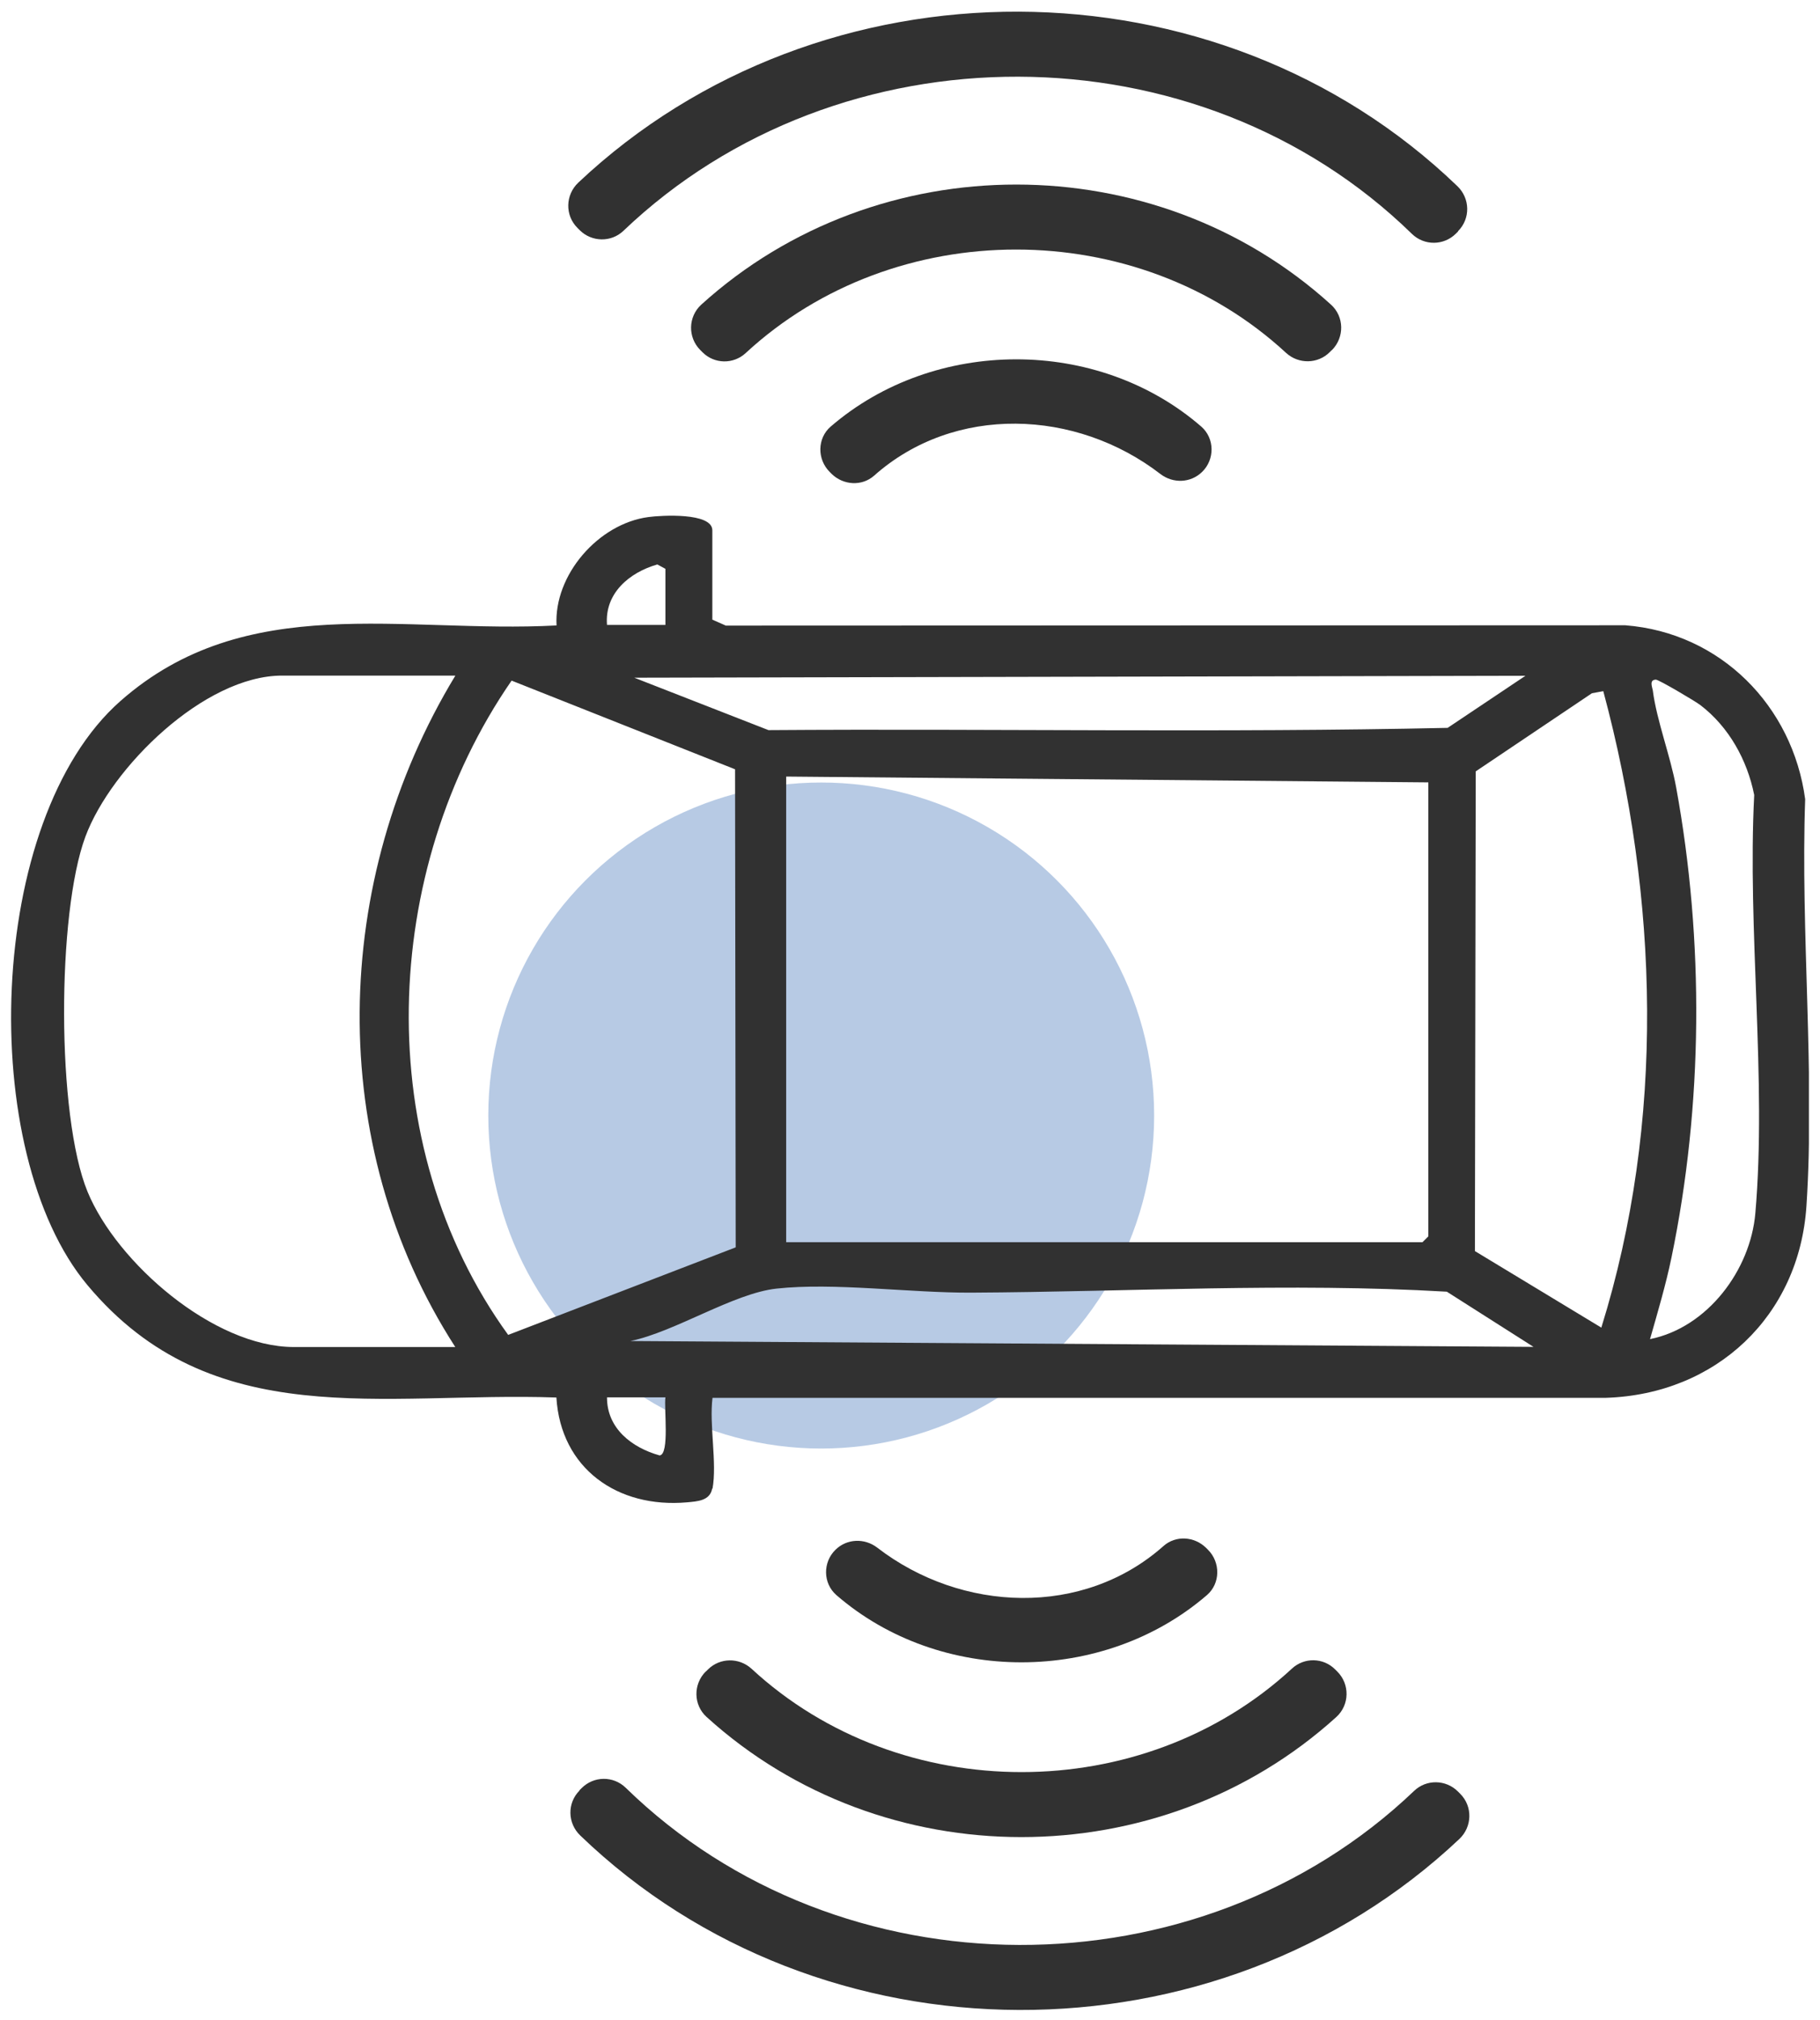 <?xml version="1.0" encoding="UTF-8"?> <svg xmlns="http://www.w3.org/2000/svg" width="82" height="91" viewBox="0 0 82 91" fill="none"><g clip-path="url(#clip0_30_1367)"><circle cx="37" cy="50.247" r="15" fill="#3168B2" fill-opacity="0.35"></circle><path d="M65.699 10.42L65.597 10.522C65.049 11.068 64.171 11.075 63.615 10.536C53.971 1.121 37.812 1.114 28.087 10.398C27.539 10.922 26.662 10.908 26.12 10.369L26.018 10.267C25.448 9.698 25.47 8.78 26.055 8.226C36.993 -2.086 54.827 -2.049 65.663 8.386C66.24 8.94 66.255 9.851 65.692 10.412L65.699 10.42Z" fill="#313131"></path><path d="M60.003 15.769L59.908 15.864C59.374 16.396 58.512 16.41 57.949 15.9C51.229 9.684 40.32 9.691 33.6 15.9C33.045 16.418 32.182 16.403 31.648 15.864L31.553 15.769C30.983 15.2 30.997 14.268 31.597 13.721C39.56 6.507 52.026 6.514 59.967 13.721C60.566 14.261 60.581 15.193 60.011 15.769H60.003Z" fill="#313131"></path><path d="M54.161 21.256C53.649 21.759 52.852 21.788 52.282 21.351C48.48 18.421 43.003 18.21 39.384 21.424C38.836 21.912 37.995 21.861 37.468 21.344L37.381 21.256C36.81 20.688 36.818 19.74 37.425 19.216C42.097 15.186 49.452 15.164 54.125 19.216C54.731 19.748 54.739 20.695 54.161 21.256Z" fill="#313131"></path><path d="M26.106 80.641L26.208 80.54C26.757 79.993 27.634 79.986 28.19 80.525C37.834 89.94 53.993 89.948 63.718 80.663C64.266 80.139 65.144 80.153 65.685 80.693L65.787 80.795C66.357 81.363 66.335 82.281 65.75 82.835C54.812 93.147 36.978 93.11 26.142 82.675C25.565 82.121 25.55 81.21 26.113 80.649L26.106 80.641Z" fill="#313131"></path><path d="M31.802 75.293L31.897 75.198C32.431 74.666 33.293 74.651 33.856 75.162C40.576 81.378 51.485 81.37 58.205 75.162C58.76 74.644 59.623 74.659 60.157 75.198L60.252 75.293C60.822 75.861 60.808 76.794 60.208 77.34C52.245 84.555 39.779 84.548 31.838 77.34C31.239 76.801 31.224 75.868 31.794 75.293H31.802Z" fill="#313131"></path><path d="M37.644 69.805C38.156 69.302 38.953 69.273 39.523 69.71C43.325 72.64 48.802 72.851 52.421 69.638C52.969 69.149 53.81 69.2 54.337 69.718L54.425 69.805C54.995 70.374 54.987 71.321 54.381 71.846C49.708 75.876 42.353 75.897 37.681 71.846C37.074 71.314 37.066 70.366 37.644 69.805Z" fill="#313131"></path><path d="M32.087 67.051C31.985 67.605 31.414 67.626 30.954 67.67C27.824 67.947 25.265 66.147 25.068 62.948C17.244 62.678 9.559 64.609 3.937 57.883C-1.065 51.9 -0.641 36.917 5.428 31.575C11.095 26.583 18.143 28.544 25.075 28.172C24.951 25.898 26.961 23.588 29.213 23.29C29.806 23.209 32.094 23.078 32.094 23.887V27.91L32.701 28.179L73.23 28.165C77.522 28.5 80.769 31.801 81.332 35.999C81.12 41.982 81.778 48.373 81.39 54.312C81.069 59.268 77.325 62.802 72.36 62.962H32.102C31.948 64.187 32.314 65.899 32.102 67.058L32.087 67.051ZM20.512 30.431H12.711C9.208 30.431 5.011 34.563 3.849 37.682C2.562 41.136 2.54 50.268 3.944 53.678C5.267 56.885 9.625 60.674 13.237 60.674H20.512C14.612 51.528 14.926 39.65 20.512 30.439V30.431ZM33.118 34.651L23.05 30.657C17.127 39.234 16.674 51.543 22.896 60.128L33.147 56.185L33.118 34.651ZM27.349 62.941C27.342 64.34 28.468 65.207 29.718 65.557C30.178 65.52 29.908 63.392 29.981 62.941H27.349ZM29.981 28.157V25.622L29.616 25.425C28.343 25.789 27.232 26.736 27.349 28.15H29.981V28.157ZM69.092 60.667L65.187 58.182C58.08 57.766 50.864 58.189 43.764 58.225C41.015 58.24 37.578 57.759 34.982 58.043C33.045 58.255 30.405 59.996 28.402 60.404L69.092 60.667ZM68.741 30.439L28.577 30.526L34.624 32.887C44.817 32.814 55.046 33.011 65.224 32.785L68.741 30.431V30.439ZM35.421 34.979V55.952H64.091L64.354 55.69V35.241L35.421 34.979ZM72.243 31.131L71.724 31.226L66.489 34.745L66.452 56.353L72.148 59.8C75.029 50.545 74.737 40.437 72.236 31.131H72.243ZM74.349 60.317C76.937 59.792 78.868 57.205 79.087 54.647C79.606 48.65 78.722 41.88 79.036 35.809C78.722 34.235 77.895 32.741 76.608 31.758C76.367 31.575 74.722 30.606 74.605 30.613C74.291 30.621 74.444 30.956 74.466 31.094C74.641 32.457 75.263 34.053 75.519 35.467C76.784 42.375 76.733 49.772 75.307 56.651C75.051 57.883 74.685 59.115 74.342 60.317H74.349Z" fill="#313131"></path></g><defs><clipPath id="clip0_30_1367"><rect width="81" height="90" fill="white" transform="translate(0.5 0.531)"></rect></clipPath></defs></svg> 